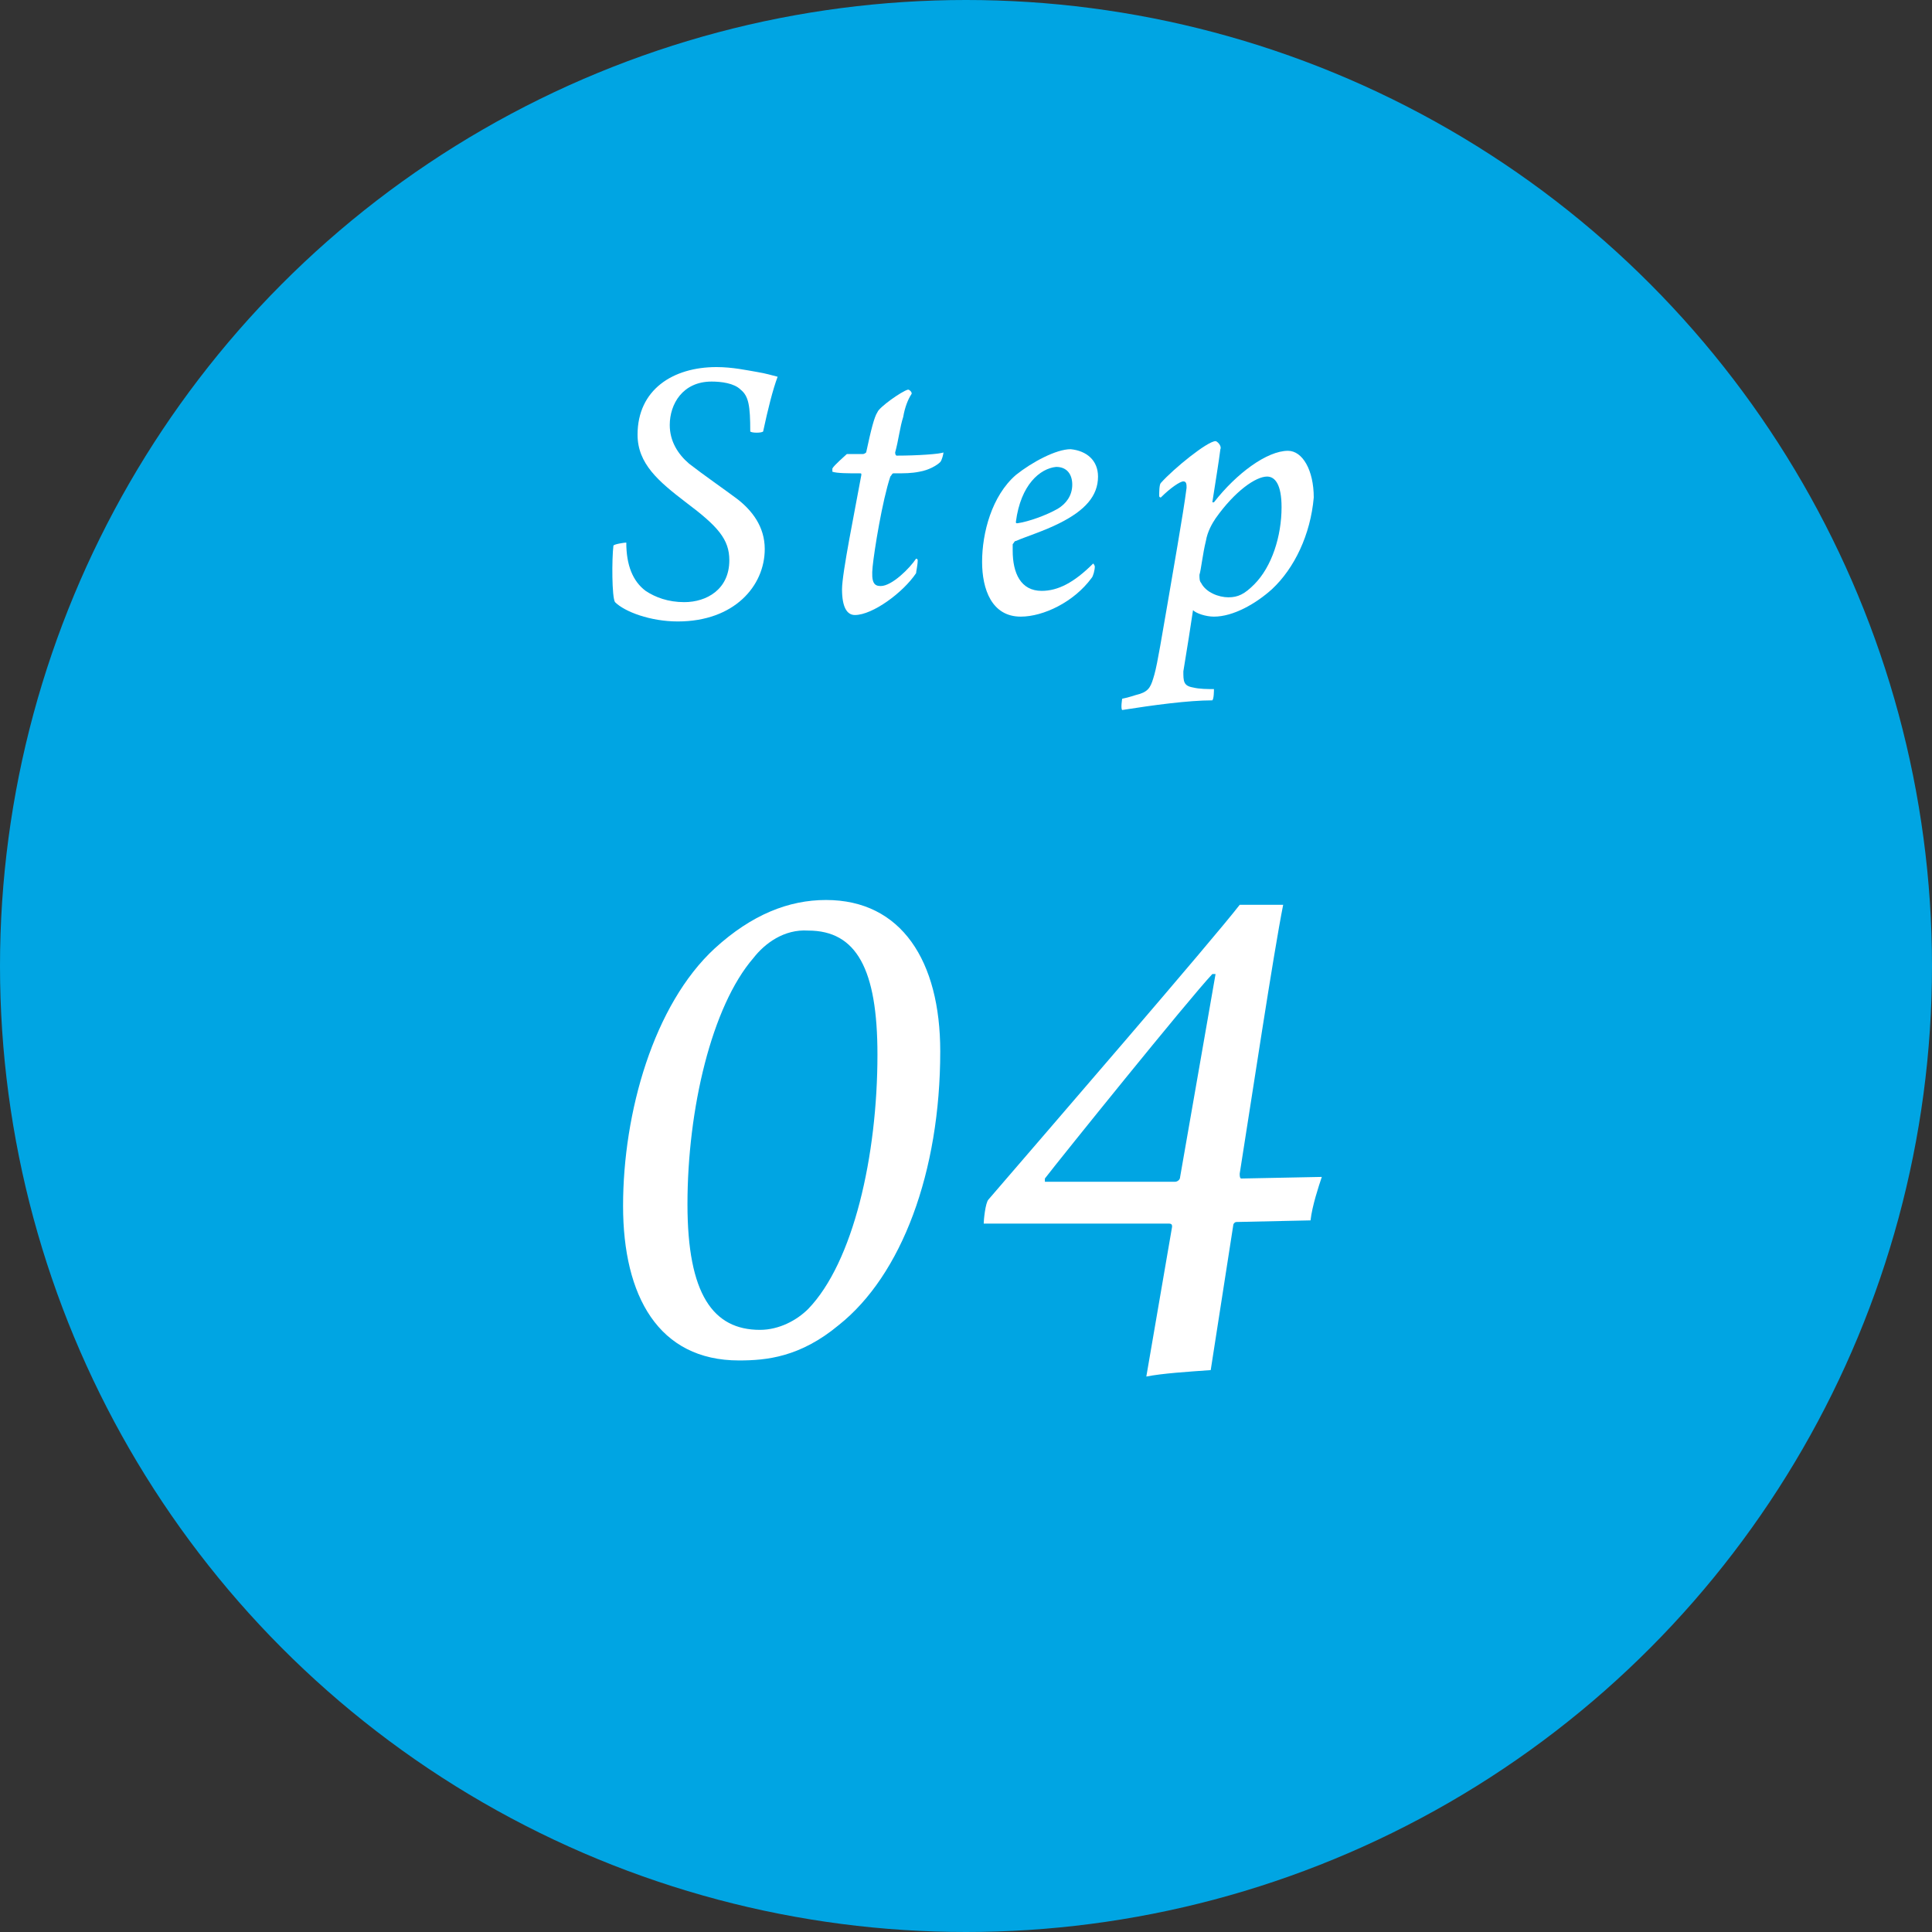 <?xml version="1.0" encoding="utf-8"?>
<!-- Generator: Adobe Illustrator 26.0.3, SVG Export Plug-In . SVG Version: 6.00 Build 0)  -->
<svg version="1.1" id="レイヤー_1" xmlns="http://www.w3.org/2000/svg" xmlns:xlink="http://www.w3.org/1999/xlink" x="0px"
	 y="0px" width="120px" height="120px" viewBox="0 0 120 120" style="enable-background:new 0 0 120 120;" xml:space="preserve">
<rect x="0" y="0" width="120" height="120" fill="#333333" stroke="none"/>
<style type="text/css">
	.st0{fill-rule:evenodd;clip-rule:evenodd;fill:#00A5E3;}
	.st1{fill:#FFFFFF;}
</style>
<circle class="st0" cx="60" cy="60" r="60"/>
<g>
	<path class="st1" d="M40.1,36.7c0.6,0.4,1.4,0.7,2.4,0.7c1.4,0,2.8-0.8,2.8-2.6c0-1.3-0.7-2.1-2.7-3.6c-1.7-1.3-3-2.4-3-4.2
		c0-2.8,2.2-4.2,4.9-4.2c1,0,1.9,0.2,2.5,0.3c0.6,0.1,0.9,0.2,1.3,0.3c-0.3,0.8-0.6,2-0.9,3.4c-0.1,0.1-0.7,0.1-0.8,0
		c0-1.6-0.1-2.2-0.6-2.6c-0.4-0.4-1.2-0.5-1.8-0.5c-1.8,0-2.6,1.4-2.6,2.7c0,1,0.5,1.8,1.2,2.4c0.9,0.7,2.2,1.6,3,2.2
		c0.9,0.7,1.7,1.7,1.7,3.1c0,2.3-1.9,4.5-5.4,4.5c-1.7,0-3.3-0.6-3.9-1.2c-0.2-0.3-0.2-2.7-0.1-3.5c0-0.1,0.7-0.2,0.8-0.2
		C38.9,35.1,39.3,36.1,40.1,36.7z"/>
	<path class="st1" d="M54.2,35.2c-0.1,1,0.1,1.2,0.5,1.2c0.7,0,1.8-1.1,2.2-1.7c0,0,0.1,0,0.1,0.1c0,0.3-0.1,0.7-0.1,0.8
		c-0.8,1.2-2.7,2.6-3.8,2.6c-0.5,0-0.8-0.5-0.8-1.6c0-1,0.8-4.9,1.2-7.1c0-0.1,0-0.1-0.1-0.1c-0.7,0-1.4,0-1.7-0.1c0,0,0-0.1,0-0.2
		c0.1-0.2,0.8-0.8,0.9-0.9c0.1,0,0.4,0,1,0c0.1,0,0.2-0.1,0.2-0.1c0.3-1.4,0.5-2.2,0.7-2.5c0.1-0.3,1.5-1.3,1.9-1.4
		c0.1,0,0.3,0.2,0.2,0.3c-0.2,0.3-0.4,0.8-0.5,1.4c-0.2,0.6-0.3,1.5-0.5,2.2c0,0,0,0.2,0.1,0.2c1.3,0,2.7-0.1,2.9-0.2
		c0,0.1-0.1,0.5-0.2,0.6c-0.2,0.2-0.7,0.5-1.3,0.6c-0.5,0.1-0.9,0.1-1.6,0.1c-0.1,0-0.1,0.1-0.2,0.2C54.8,31.1,54.3,34.2,54.2,35.2z
		"/>
	<path class="st1" d="M68.2,29.6c0,1.2-0.8,2.1-2.4,2.9c-1,0.5-2,0.8-2.7,1.1c-0.1,0-0.1,0.1-0.2,0.2c0,0.1,0,0.3,0,0.4
		c0,1.4,0.5,2.5,1.8,2.5c1,0,2-0.5,3.2-1.7c0,0,0.1,0.1,0.1,0.2c0,0.2-0.1,0.6-0.2,0.7c-1.1,1.5-3,2.4-4.4,2.4
		c-1.8,0-2.4-1.7-2.4-3.4c0-1.8,0.6-4.1,2.1-5.4c1-0.8,2.5-1.6,3.4-1.6C67.5,28,68.2,28.6,68.2,29.6z M63.1,32.4
		c0,0.1,0,0.1,0.1,0.1c0.7-0.1,1.8-0.5,2.5-0.9c0.5-0.3,0.9-0.8,0.9-1.5c0-0.6-0.3-1.1-1-1.1C64.6,29.1,63.4,30.1,63.1,32.4z"/>
	<path class="st1" d="M79,36.6c-1,0.9-2.4,1.7-3.6,1.7c-0.5,0-1.1-0.2-1.3-0.4c-0.1,0.7-0.4,2.6-0.6,3.8c0,0.6,0,0.9,0.6,1
		c0.4,0.1,0.9,0.1,1.3,0.1c0,0.1,0,0.6-0.1,0.7c-1.5,0-3.7,0.3-5.6,0.6c-0.1-0.1,0-0.7,0-0.7c0.5-0.1,0.7-0.2,1.1-0.3
		c0.6-0.2,0.7-0.5,0.9-1.2c0.2-0.7,0.5-2.6,0.8-4.3c0.3-1.8,1-5.7,1.2-7.3c0-0.2,0-0.4-0.2-0.4c-0.2,0-0.8,0.4-1.4,1
		c0,0-0.1,0-0.1-0.1c0-0.2,0-0.7,0.1-0.8c0.8-0.9,2.9-2.6,3.4-2.6c0.1,0,0.4,0.3,0.3,0.5c-0.1,0.8-0.3,2-0.5,3.3c0,0,0.1,0,0.1,0
		c1.4-1.8,3.3-3.2,4.6-3.2c0.9,0,1.6,1.2,1.6,2.9C81.4,33.2,80.4,35.3,79,36.6z M77.9,36.3c1.1-1.1,1.7-3,1.7-4.8
		c0-1.4-0.4-1.9-0.9-1.9c-0.7,0-2,0.9-3.2,2.6c-0.2,0.3-0.5,0.8-0.6,1.4c-0.2,0.8-0.3,1.8-0.4,2.1c0,0.2,0,0.4,0.1,0.5
		c0.3,0.6,1.1,0.9,1.7,0.9C76.9,37.1,77.3,36.9,77.9,36.3z"/>
	<path class="st1" d="M58.4,65.3c0,7.5-2.4,13.9-6.3,17c-2.4,2-4.5,2.2-6.2,2.2c-5,0-7.2-4-7.2-9.6c0-5.8,1.9-12.5,5.7-16
		c2.3-2.1,4.6-3,6.9-3C56,55.9,58.4,59.7,58.4,65.3z M46.8,59.5c-2.6,3-4.1,9.4-4.1,15.3c0,5.6,1.6,7.8,4.5,7.8c1.2,0,2.3-0.6,3-1.3
		c2.8-2.9,4.3-9.5,4.3-15.8c0-5.3-1.3-7.7-4.3-7.7C48.7,57.7,47.5,58.6,46.8,59.5z"/>
	<path class="st1" d="M76.8,75.9c-0.1,0-0.2,0.1-0.2,0.2l-1.4,9c-1.4,0.1-3,0.2-4,0.4l1.6-9.3c0-0.1,0-0.2-0.2-0.2
		c-3.8,0-8.2,0-11.5,0c0-0.2,0.1-1.3,0.3-1.5c3.7-4.3,13.9-16.1,15.6-18.3c0.3,0,0.7,0,1.3,0c0.6,0,1.1,0,1.4,0
		c-0.6,3-2,12.3-2.7,16.7c0,0.1,0,0.3,0.1,0.3l5-0.1c-0.2,0.6-0.6,1.8-0.7,2.7L76.8,75.9z M73,73.4c0.1,0,0.3-0.1,0.3-0.3l2.2-12.6
		c0,0-0.1,0-0.2,0c-1.5,1.6-9.4,11.4-10.4,12.7c0,0.1,0,0.2,0,0.2L73,73.4z"/>
</g>
</svg>
